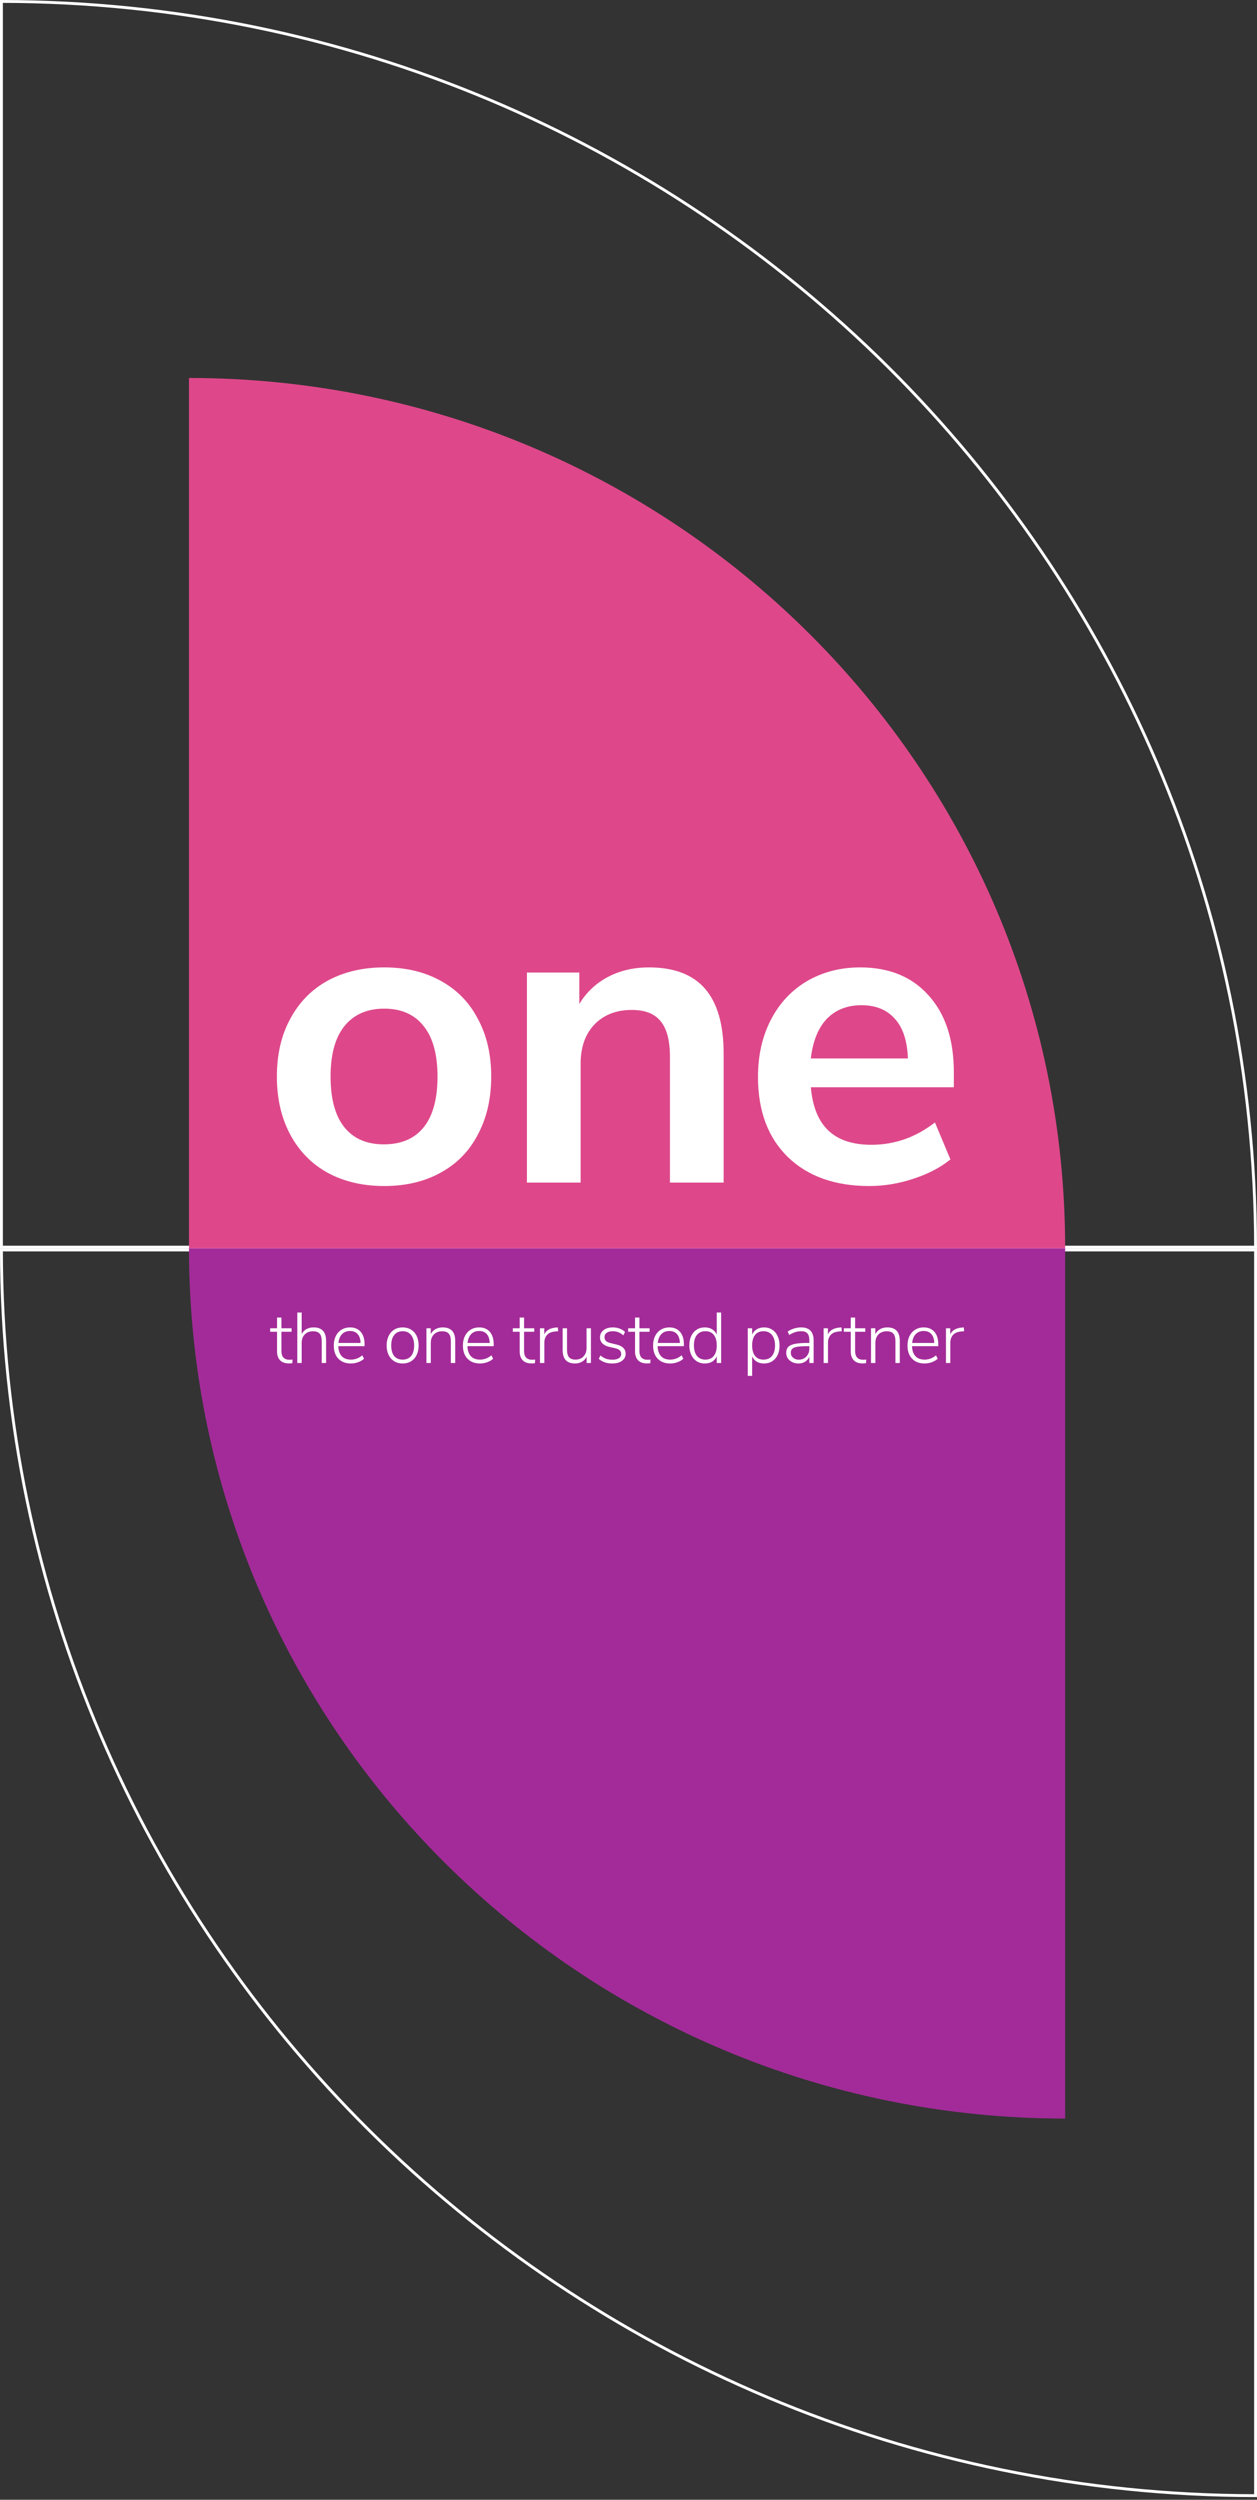 <?xml version="1.0" encoding="UTF-8"?> <svg xmlns="http://www.w3.org/2000/svg" width="439" height="873" viewBox="0 0 439 873" fill="none"><rect x="0" y="0" width="439" height="873" fill="#333333" stroke="none"/><path d="M438.5 871.568C196.729 871.3 0.772 676.662 0.5 436.533H438.5V871.568Z" stroke="white"></path><path d="M0.5 0.5C242.27 0.768 438.228 195.407 438.5 435.538H0.5V0.5Z" stroke="white"></path><path fill-rule="evenodd" clip-rule="evenodd" d="M372 435.932H66C66 603.781 203.009 739.866 372 739.866V435.932Z" fill="#A32B99"></path><path fill-rule="evenodd" clip-rule="evenodd" d="M66 435.935H372C372 268.084 234.99 132 66 132V435.935Z" fill="#DE488A"></path><path d="M134.2 414.2C126.7 414.2 120.1 412.65 114.4 409.55C108.8 406.45 104.45 402 101.35 396.2C98.25 390.4 96.7 383.65 96.7 375.95C96.7 368.25 98.25 361.55 101.35 355.85C104.45 350.05 108.8 345.6 114.4 342.5C120.1 339.4 126.7 337.85 134.2 337.85C141.7 337.85 148.25 339.4 153.85 342.5C159.55 345.6 163.9 350.05 166.9 355.85C170 361.55 171.55 368.25 171.55 375.95C171.55 383.65 170 390.4 166.9 396.2C163.9 402 159.55 406.45 153.85 409.55C148.25 412.65 141.7 414.2 134.2 414.2ZM134.05 399.65C140.15 399.65 144.8 397.65 148 393.65C151.2 389.65 152.8 383.75 152.8 375.95C152.8 368.25 151.2 362.4 148 358.4C144.8 354.3 140.2 352.25 134.2 352.25C128.2 352.25 123.55 354.3 120.25 358.4C117.05 362.4 115.45 368.25 115.45 375.95C115.45 383.75 117.05 389.65 120.25 393.65C123.45 397.65 128.05 399.65 134.05 399.65ZM226.629 337.85C235.429 337.85 241.979 340.35 246.279 345.35C250.579 350.35 252.729 357.9 252.729 368V413H233.979V369.05C233.979 363.35 232.879 359.2 230.679 356.6C228.579 354 225.229 352.7 220.629 352.7C215.229 352.7 210.879 354.4 207.579 357.8C204.379 361.2 202.779 365.75 202.779 371.45V413H184.029V339.65H202.329V350.6C204.829 346.5 208.179 343.35 212.379 341.15C216.579 338.95 221.329 337.85 226.629 337.85ZM333.123 379.7H283.173C283.773 386.5 285.823 391.55 289.323 394.85C292.823 398.15 297.823 399.8 304.323 399.8C312.423 399.8 319.823 397.2 326.523 392L331.923 404.9C328.523 407.7 324.223 409.95 319.023 411.65C313.923 413.35 308.773 414.2 303.573 414.2C291.573 414.2 282.073 410.8 275.073 404C268.173 397.2 264.723 387.9 264.723 376.1C264.723 368.6 266.223 361.95 269.223 356.15C272.223 350.35 276.423 345.85 281.823 342.65C287.323 339.45 293.523 337.85 300.423 337.85C310.523 337.85 318.473 341.1 324.273 347.6C330.173 354.1 333.123 363.05 333.123 374.45V379.7ZM300.873 351.05C295.873 351.05 291.823 352.65 288.723 355.85C285.723 359.05 283.873 363.65 283.173 369.65H317.073C316.873 363.55 315.373 358.95 312.573 355.85C309.773 352.65 305.873 351.05 300.873 351.05Z" fill="white"></path><path d="M101.082 474.875C101.448 474.875 101.807 474.85 102.157 474.8L102.082 476.075C101.715 476.125 101.323 476.15 100.907 476.15C99.54 476.15 98.507 475.783 97.807 475.05C97.107 474.3 96.757 473.283 96.757 472V465.1H94.357V463.875H96.757V460.125H98.282V463.875H101.832V465.1H98.282V471.8C98.282 472.817 98.515 473.583 98.982 474.1C99.465 474.617 100.165 474.875 101.082 474.875ZM109.51 463.575C112.427 463.575 113.885 465.142 113.885 468.275V476H112.36V468.375C112.36 467.175 112.119 466.3 111.635 465.75C111.152 465.2 110.385 464.925 109.335 464.925C108.135 464.925 107.169 465.292 106.435 466.025C105.719 466.758 105.36 467.742 105.36 468.975V476H103.835V458.375H105.36V465.9C105.744 465.15 106.294 464.575 107.01 464.175C107.744 463.775 108.577 463.575 109.51 463.575ZM127.324 470.125H118.149C118.199 471.642 118.599 472.808 119.349 473.625C120.099 474.425 121.166 474.825 122.549 474.825C124.016 474.825 125.341 474.325 126.524 473.325L127.124 474.525C126.591 475.025 125.907 475.425 125.074 475.725C124.257 476.025 123.416 476.175 122.549 476.175C120.699 476.175 119.241 475.617 118.174 474.5C117.107 473.383 116.574 471.85 116.574 469.9C116.574 468.65 116.807 467.55 117.274 466.6C117.757 465.633 118.424 464.892 119.274 464.375C120.141 463.842 121.132 463.575 122.249 463.575C123.832 463.575 125.074 464.092 125.974 465.125C126.874 466.158 127.324 467.6 127.324 469.45V470.125ZM122.249 464.825C121.082 464.825 120.149 465.192 119.449 465.925C118.749 466.658 118.332 467.683 118.199 469H125.924C125.891 467.667 125.557 466.642 124.924 465.925C124.291 465.192 123.399 464.825 122.249 464.825ZM140.632 476.175C139.515 476.175 138.532 475.917 137.682 475.4C136.849 474.883 136.199 474.15 135.732 473.2C135.265 472.25 135.032 471.142 135.032 469.875C135.032 468.608 135.265 467.5 135.732 466.55C136.199 465.6 136.849 464.867 137.682 464.35C138.532 463.833 139.515 463.575 140.632 463.575C141.732 463.575 142.707 463.833 143.557 464.35C144.407 464.867 145.057 465.6 145.507 466.55C145.974 467.5 146.207 468.608 146.207 469.875C146.207 471.142 145.974 472.25 145.507 473.2C145.057 474.15 144.407 474.883 143.557 475.4C142.707 475.917 141.732 476.175 140.632 476.175ZM140.607 474.825C141.89 474.825 142.882 474.4 143.582 473.55C144.282 472.7 144.632 471.475 144.632 469.875C144.632 468.308 144.274 467.092 143.557 466.225C142.857 465.342 141.882 464.9 140.632 464.9C139.365 464.9 138.382 465.342 137.682 466.225C136.982 467.092 136.632 468.308 136.632 469.875C136.632 471.475 136.974 472.7 137.657 473.55C138.34 474.4 139.324 474.825 140.607 474.825ZM154.605 463.575C157.522 463.575 158.98 465.142 158.98 468.275V476H157.455V468.375C157.455 467.175 157.214 466.3 156.73 465.75C156.247 465.2 155.48 464.925 154.43 464.925C153.23 464.925 152.264 465.292 151.53 466.025C150.814 466.758 150.455 467.742 150.455 468.975V476H148.93V463.875H150.43V465.95C150.814 465.183 151.364 464.6 152.08 464.2C152.814 463.783 153.655 463.575 154.605 463.575ZM172.419 470.125H163.244C163.294 471.642 163.694 472.808 164.444 473.625C165.194 474.425 166.261 474.825 167.644 474.825C169.111 474.825 170.436 474.325 171.619 473.325L172.219 474.525C171.686 475.025 171.002 475.425 170.169 475.725C169.352 476.025 168.511 476.175 167.644 476.175C165.794 476.175 164.336 475.617 163.269 474.5C162.202 473.383 161.669 471.85 161.669 469.9C161.669 468.65 161.902 467.55 162.369 466.6C162.852 465.633 163.519 464.892 164.369 464.375C165.236 463.842 166.227 463.575 167.344 463.575C168.927 463.575 170.169 464.092 171.069 465.125C171.969 466.158 172.419 467.6 172.419 469.45V470.125ZM167.344 464.825C166.177 464.825 165.244 465.192 164.544 465.925C163.844 466.658 163.427 467.683 163.294 469H171.019C170.986 467.667 170.652 466.642 170.019 465.925C169.386 465.192 168.494 464.825 167.344 464.825ZM185.827 474.875C186.194 474.875 186.552 474.85 186.902 474.8L186.827 476.075C186.46 476.125 186.069 476.15 185.652 476.15C184.285 476.15 183.252 475.783 182.552 475.05C181.852 474.3 181.502 473.283 181.502 472V465.1H179.102V463.875H181.502V460.125H183.027V463.875H186.577V465.1H183.027V471.8C183.027 472.817 183.26 473.583 183.727 474.1C184.21 474.617 184.91 474.875 185.827 474.875ZM194.931 464.9L193.856 465C192.539 465.133 191.581 465.558 190.981 466.275C190.397 466.992 190.106 467.867 190.106 468.9V476H188.581V463.875H190.081V466C190.447 465.25 190.964 464.692 191.631 464.325C192.314 463.942 193.156 463.708 194.156 463.625L194.806 463.575L194.931 464.9ZM206.377 463.875V476H204.877V473.825C204.494 474.592 203.944 475.175 203.227 475.575C202.527 475.975 201.727 476.175 200.827 476.175C199.394 476.175 198.311 475.783 197.577 475C196.861 474.2 196.502 473.025 196.502 471.475V463.875H198.027V471.375C198.027 472.558 198.261 473.433 198.727 474C199.211 474.55 199.961 474.825 200.977 474.825C202.144 474.825 203.077 474.458 203.777 473.725C204.494 472.975 204.852 471.983 204.852 470.75V463.875H206.377ZM213.821 476.175C211.904 476.175 210.337 475.633 209.121 474.55L209.696 473.375C210.346 473.908 210.996 474.292 211.646 474.525C212.296 474.742 213.046 474.85 213.896 474.85C214.879 474.85 215.629 474.675 216.146 474.325C216.679 473.975 216.946 473.483 216.946 472.85C216.946 472.317 216.771 471.892 216.421 471.575C216.071 471.242 215.512 470.992 214.746 470.825L212.696 470.35C211.712 470.117 210.937 469.717 210.371 469.15C209.821 468.567 209.546 467.883 209.546 467.1C209.546 466.05 209.954 465.2 210.771 464.55C211.587 463.9 212.679 463.575 214.046 463.575C214.896 463.575 215.687 463.717 216.421 464C217.171 464.267 217.787 464.658 218.271 465.175L217.696 466.35C217.129 465.85 216.546 465.483 215.946 465.25C215.362 465.017 214.729 464.9 214.046 464.9C213.129 464.9 212.412 465.083 211.896 465.45C211.379 465.817 211.121 466.325 211.121 466.975C211.121 467.508 211.279 467.942 211.596 468.275C211.929 468.608 212.437 468.858 213.121 469.025L215.196 469.525C217.396 470.025 218.496 471.108 218.496 472.775C218.496 473.808 218.071 474.633 217.221 475.25C216.387 475.867 215.254 476.175 213.821 476.175ZM226.112 474.875C226.479 474.875 226.837 474.85 227.187 474.8L227.112 476.075C226.745 476.125 226.354 476.15 225.937 476.15C224.57 476.15 223.537 475.783 222.837 475.05C222.137 474.3 221.787 473.283 221.787 472V465.1H219.387V463.875H221.787V460.125H223.312V463.875H226.862V465.1H223.312V471.8C223.312 472.817 223.545 473.583 224.012 474.1C224.495 474.617 225.195 474.875 226.112 474.875ZM238.841 470.125H229.666C229.716 471.642 230.116 472.808 230.866 473.625C231.616 474.425 232.682 474.825 234.066 474.825C235.532 474.825 236.857 474.325 238.041 473.325L238.641 474.525C238.107 475.025 237.424 475.425 236.591 475.725C235.774 476.025 234.932 476.175 234.066 476.175C232.216 476.175 230.757 475.617 229.691 474.5C228.624 473.383 228.091 471.85 228.091 469.9C228.091 468.65 228.324 467.55 228.791 466.6C229.274 465.633 229.941 464.892 230.791 464.375C231.657 463.842 232.649 463.575 233.766 463.575C235.349 463.575 236.591 464.092 237.491 465.125C238.391 466.158 238.841 467.6 238.841 469.45V470.125ZM233.766 464.825C232.599 464.825 231.666 465.192 230.966 465.925C230.266 466.658 229.849 467.683 229.716 469H237.441C237.407 467.667 237.074 466.642 236.441 465.925C235.807 465.192 234.916 464.825 233.766 464.825ZM251.85 458.375V476H250.325V473.675C249.958 474.492 249.417 475.117 248.7 475.55C247.983 475.967 247.133 476.175 246.15 476.175C245.083 476.175 244.142 475.917 243.325 475.4C242.508 474.867 241.875 474.125 241.425 473.175C240.975 472.208 240.75 471.092 240.75 469.825C240.75 468.575 240.975 467.483 241.425 466.55C241.875 465.6 242.508 464.867 243.325 464.35C244.142 463.833 245.083 463.575 246.15 463.575C247.133 463.575 247.983 463.792 248.7 464.225C249.417 464.642 249.958 465.258 250.325 466.075V458.375H251.85ZM246.35 474.825C247.617 474.825 248.592 474.4 249.275 473.55C249.975 472.683 250.325 471.458 250.325 469.875C250.325 468.292 249.983 467.067 249.3 466.2C248.617 465.333 247.642 464.9 246.375 464.9C245.092 464.9 244.1 465.333 243.4 466.2C242.7 467.05 242.35 468.258 242.35 469.825C242.35 471.408 242.7 472.642 243.4 473.525C244.1 474.392 245.083 474.825 246.35 474.825ZM266.855 463.575C267.921 463.575 268.863 463.842 269.68 464.375C270.496 464.892 271.13 465.633 271.58 466.6C272.03 467.55 272.255 468.658 272.255 469.925C272.255 471.175 272.03 472.275 271.58 473.225C271.13 474.158 270.496 474.883 269.68 475.4C268.863 475.917 267.921 476.175 266.855 476.175C265.871 476.175 265.021 475.967 264.305 475.55C263.588 475.117 263.046 474.492 262.68 473.675V480.5H261.155V463.875H262.68V466.075C263.046 465.258 263.588 464.642 264.305 464.225C265.021 463.792 265.871 463.575 266.855 463.575ZM266.63 474.825C267.913 474.825 268.905 474.4 269.605 473.55C270.321 472.683 270.68 471.475 270.68 469.925C270.68 468.342 270.321 467.108 269.605 466.225C268.905 465.342 267.921 464.9 266.655 464.9C265.388 464.9 264.405 465.333 263.705 466.2C263.021 467.067 262.68 468.292 262.68 469.875C262.68 471.458 263.021 472.683 263.705 473.55C264.388 474.4 265.363 474.825 266.63 474.825ZM279.786 463.575C281.253 463.575 282.344 463.958 283.061 464.725C283.794 465.492 284.161 466.65 284.161 468.2V476H282.661V473.825C282.311 474.575 281.803 475.158 281.136 475.575C280.469 475.975 279.703 476.175 278.836 476.175C278.053 476.175 277.336 476.017 276.686 475.7C276.036 475.383 275.519 474.942 275.136 474.375C274.769 473.808 274.586 473.183 274.586 472.5C274.586 471.6 274.819 470.9 275.286 470.4C275.753 469.9 276.528 469.542 277.611 469.325C278.694 469.108 280.203 469 282.136 469H282.661V468.075C282.661 466.975 282.436 466.175 281.986 465.675C281.536 465.158 280.828 464.9 279.861 464.9C279.128 464.9 278.419 465.008 277.736 465.225C277.069 465.425 276.378 465.758 275.661 466.225L275.086 465.05C275.703 464.6 276.436 464.242 277.286 463.975C278.136 463.708 278.969 463.575 279.786 463.575ZM278.961 474.85C280.044 474.85 280.928 474.483 281.611 473.75C282.311 473.017 282.661 472.083 282.661 470.95V470.125H282.186C280.586 470.125 279.361 470.192 278.511 470.325C277.661 470.458 277.061 470.692 276.711 471.025C276.361 471.342 276.186 471.808 276.186 472.425C276.186 473.125 276.453 473.708 276.986 474.175C277.519 474.625 278.178 474.85 278.961 474.85ZM293.995 464.9L292.92 465C291.603 465.133 290.645 465.558 290.045 466.275C289.462 466.992 289.17 467.867 289.17 468.9V476H287.645V463.875H289.145V466C289.512 465.25 290.028 464.692 290.695 464.325C291.378 463.942 292.22 463.708 293.22 463.625L293.87 463.575L293.995 464.9ZM301.445 474.875C301.812 474.875 302.17 474.85 302.52 474.8L302.445 476.075C302.078 476.125 301.687 476.15 301.27 476.15C299.903 476.15 298.87 475.783 298.17 475.05C297.47 474.3 297.12 473.283 297.12 472V465.1H294.72V463.875H297.12V460.125H298.645V463.875H302.195V465.1H298.645V471.8C298.645 472.817 298.878 473.583 299.345 474.1C299.828 474.617 300.528 474.875 301.445 474.875ZM309.874 463.575C312.79 463.575 314.249 465.142 314.249 468.275V476H312.724V468.375C312.724 467.175 312.482 466.3 311.999 465.75C311.515 465.2 310.749 464.925 309.699 464.925C308.499 464.925 307.532 465.292 306.799 466.025C306.082 466.758 305.724 467.742 305.724 468.975V476H304.199V463.875H305.699V465.95C306.082 465.183 306.632 464.6 307.349 464.2C308.082 463.783 308.924 463.575 309.874 463.575ZM327.687 470.125H318.512C318.562 471.642 318.962 472.808 319.712 473.625C320.462 474.425 321.529 474.825 322.912 474.825C324.379 474.825 325.704 474.325 326.887 473.325L327.487 474.525C326.954 475.025 326.271 475.425 325.437 475.725C324.621 476.025 323.779 476.175 322.912 476.175C321.062 476.175 319.604 475.617 318.537 474.5C317.471 473.383 316.937 471.85 316.937 469.9C316.937 468.65 317.171 467.55 317.637 466.6C318.121 465.633 318.787 464.892 319.637 464.375C320.504 463.842 321.496 463.575 322.612 463.575C324.196 463.575 325.437 464.092 326.337 465.125C327.237 466.158 327.687 467.6 327.687 469.45V470.125ZM322.612 464.825C321.446 464.825 320.512 465.192 319.812 465.925C319.112 466.658 318.696 467.683 318.562 469H326.287C326.254 467.667 325.921 466.642 325.287 465.925C324.654 465.192 323.762 464.825 322.612 464.825ZM336.722 464.9L335.647 465C334.33 465.133 333.372 465.558 332.772 466.275C332.188 466.992 331.897 467.867 331.897 468.9V476H330.372V463.875H331.872V466C332.238 465.25 332.755 464.692 333.422 464.325C334.105 463.942 334.947 463.708 335.947 463.625L336.597 463.575L336.722 464.9Z" fill="white"></path></svg> 